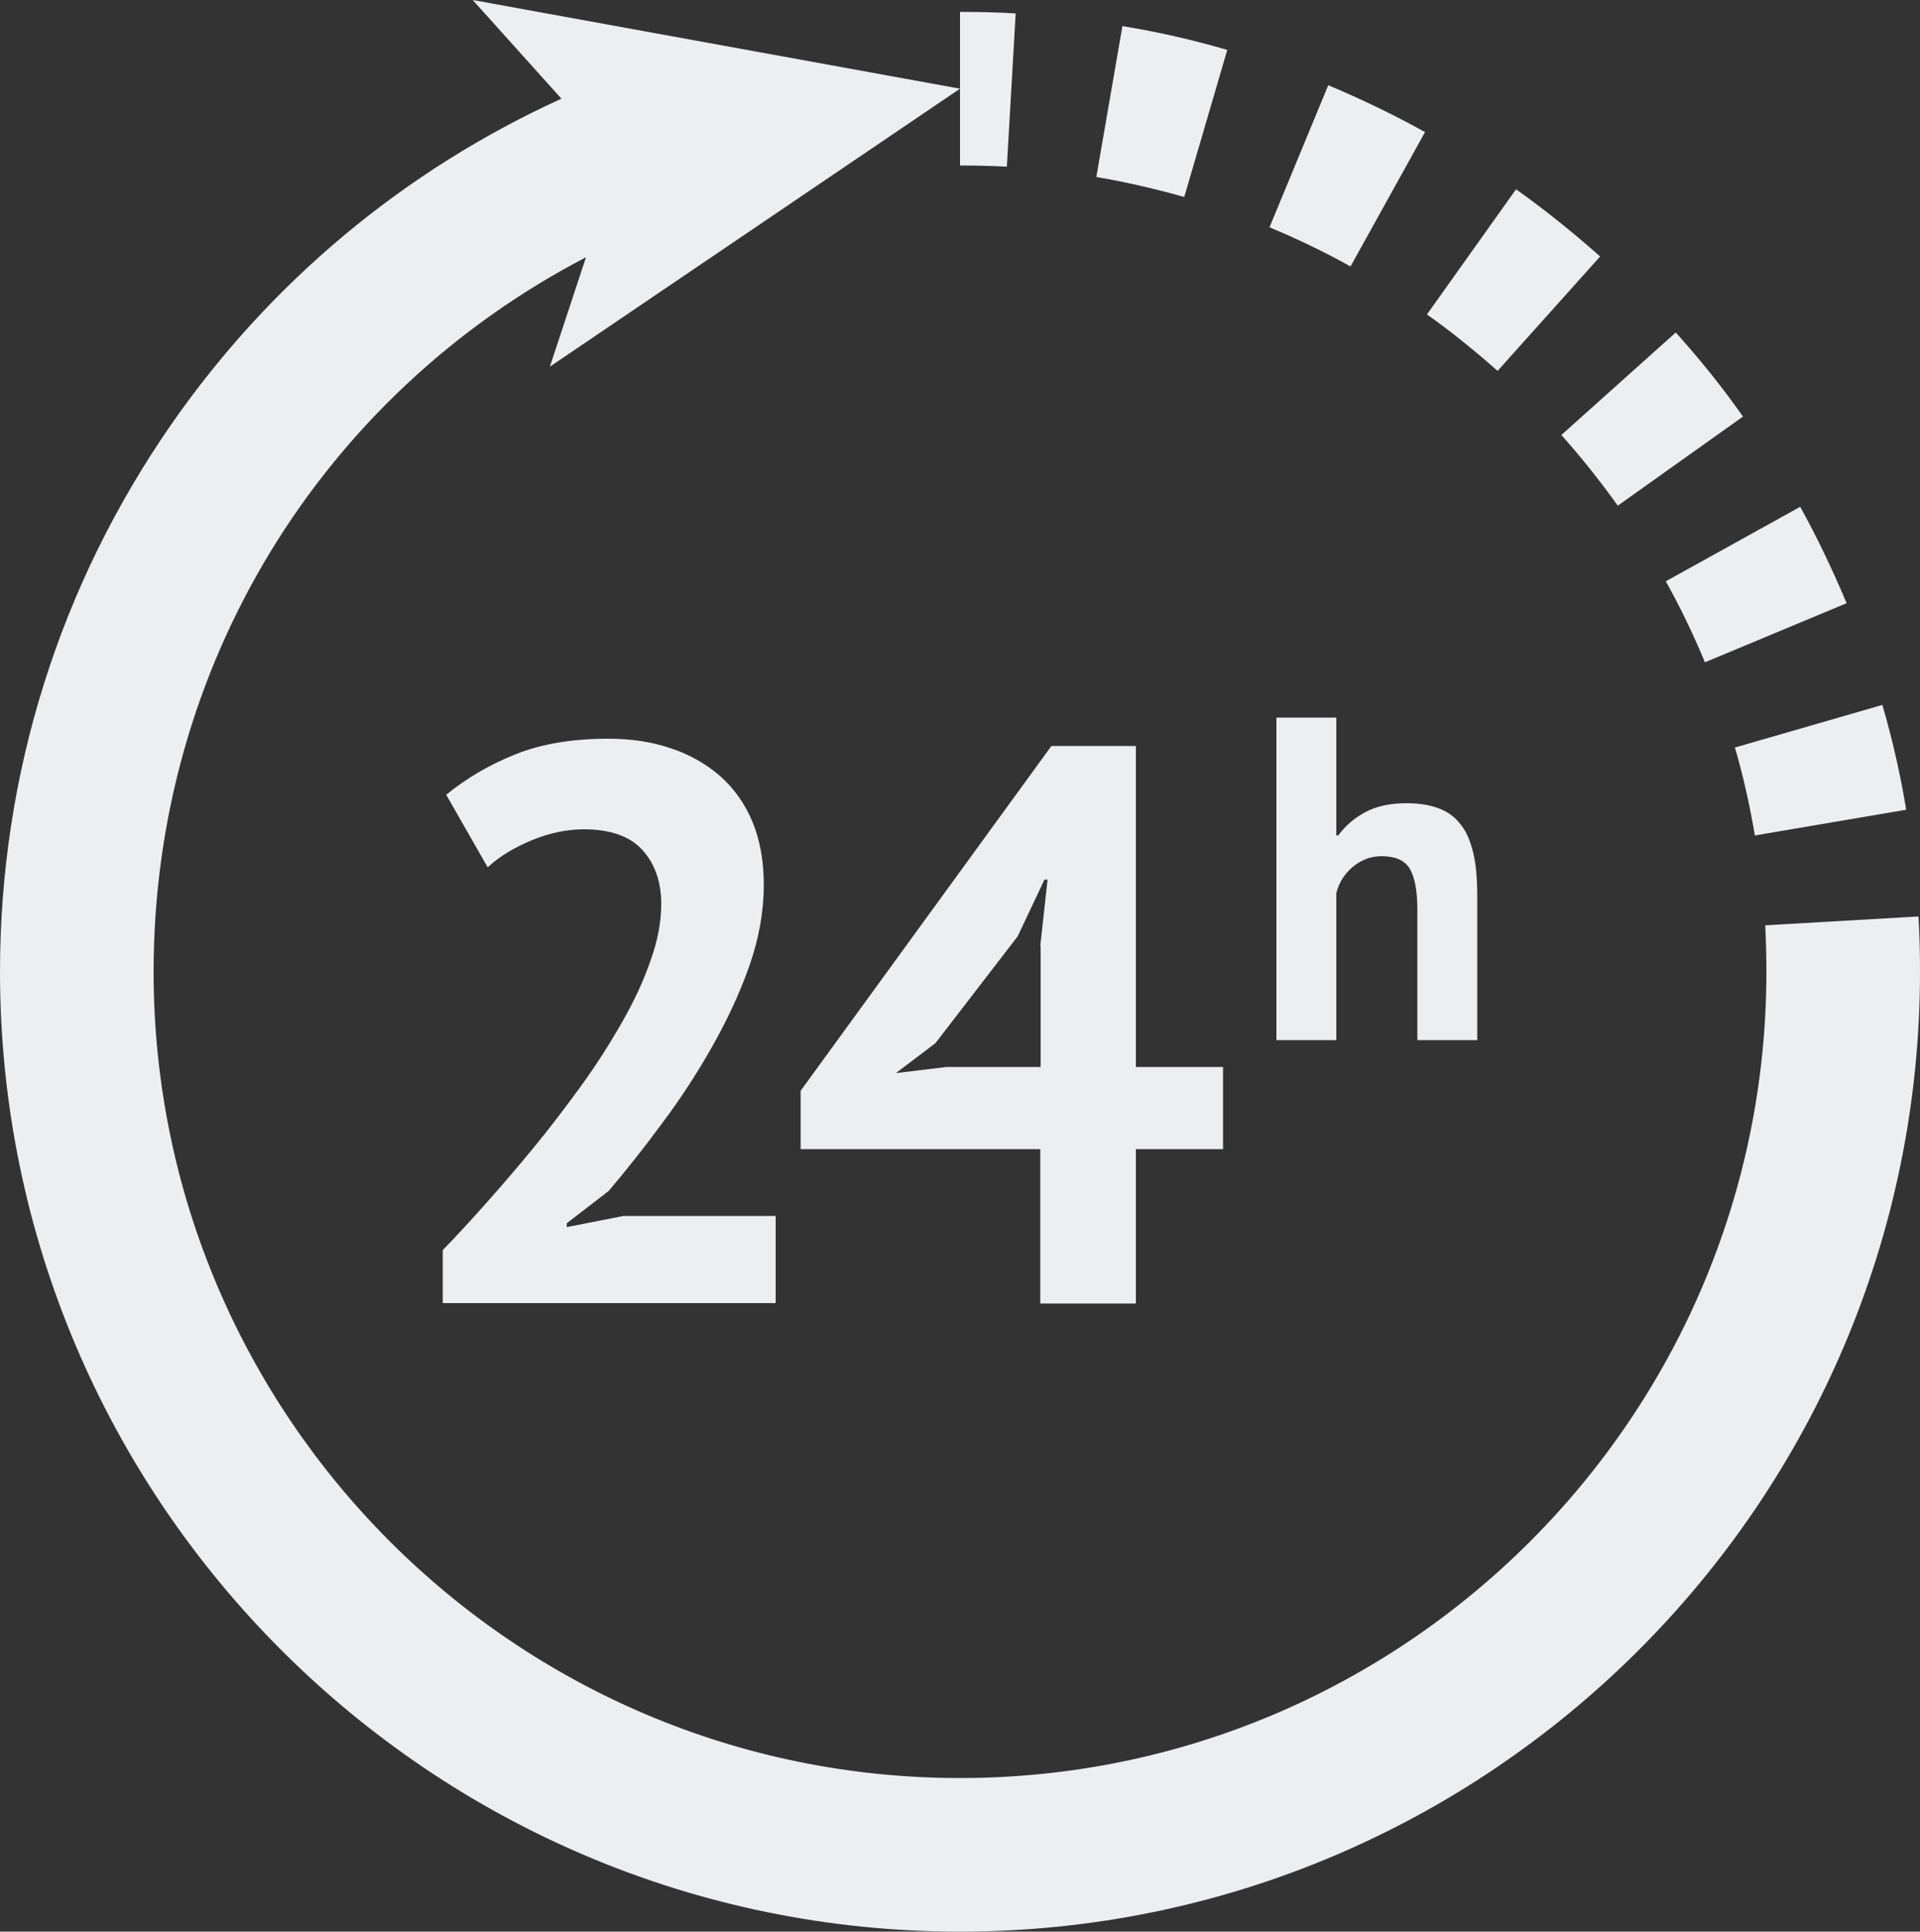 <?xml version="1.0" encoding="UTF-8" standalone="no"?><svg xmlns="http://www.w3.org/2000/svg" xmlns:xlink="http://www.w3.org/1999/xlink" fill="#eceff1" height="503.1" preserveAspectRatio="xMidYMid meet" version="1" viewBox="0.0 0.0 500.0 503.1" width="500" zoomAndPan="magnify"><rect x="0.0" y="0.0" width="500.0" height="503.1" fill="#333333" stroke="none"/><g id="change1_1"><path d="M198.9,230.5c0,7-1.3,14.1-3.8,21.2c-2.5,7.1-5.8,14.1-9.7,21c-3.9,6.9-8.2,13.5-13,19.9c-4.7,6.4-9.4,12.3-13.9,17.6 l-10.9,8.4v1l14.8-2.9H202v22.7h-86.7v-13.8c3.3-3.4,7-7.4,11.1-12c4.1-4.6,8.3-9.5,12.5-14.6c4.2-5.1,8.3-10.5,12.3-16 c4-5.5,7.5-11,10.7-16.6c3.2-5.6,5.7-10.9,7.5-16.2c1.9-5.2,2.8-10.2,2.8-14.8c0-5.6-1.6-10.3-4.8-13.9c-3.2-3.6-8.3-5.5-15.3-5.5 c-4.4,0-8.9,0.9-13.5,2.8c-4.6,1.9-8.5,4.2-11.6,7.1L116.2,207c5.4-4.4,11.4-7.9,18.2-10.6c6.8-2.7,14.8-4,24-4 c5.9,0,11.3,0.8,16.3,2.5c4.9,1.6,9.2,4.1,12.8,7.2c3.6,3.2,6.4,7.1,8.4,11.8C197.9,218.7,198.9,224.2,198.9,230.5z M318.5,299.3 h-22.7v40.2h-24.9v-40.2h-62.4v-15.2l65.3-89.8h22v83.6h22.7V299.3z M270.9,246.4l1.9-17.3h-0.8l-7,14.8l-21.4,27.8l-10.3,7.8 l13.2-1.6h24.5V246.4z M369.1,270.9v-34.1c0-4.9-0.7-8.4-2-10.6c-1.4-2.2-3.8-3.2-7.4-3.2c-2.6,0-5.1,0.9-7.3,2.7 c-2.2,1.8-3.7,4.1-4.4,6.9v38.3h-15.6v-84h15.6v30.7h0.5c1.9-2.6,4.3-4.6,7.1-6.1c2.8-1.5,6.4-2.3,10.7-2.3c3,0,5.7,0.4,8,1.2 c2.3,0.8,4.3,2.1,5.8,4c1.6,1.8,2.7,4.3,3.5,7.5c0.8,3.2,1.1,7.1,1.1,11.7v37.3H369.1z M460,253.1c0,115.8-94.2,210-210,210 c-115.8,0-210-94.2-210-210C40,173.7,83.5,103,152.6,67l-9.4,28.5L250,23.1L123.1,0l23.1,25.7c-40.8,18.6-75.7,47.6-101.5,84.7 C15.5,152.4,0,201.8,0,253.1c0,137.9,112.1,250,250,250c137.9,0,250-112.1,250-250H460z M250,43.1c4,0,8.1,0.1,12.2,0.3l2.3-39.9 c-4.8-0.3-9.7-0.4-14.5-0.4V43.1z M330.6,59.2c7.2,3,14.3,6.4,21.1,10.2l19.4-35c-8.1-4.5-16.6-8.6-25.2-12.2L330.6,59.2z M394.8,49.3l-23.2,32.6c6.4,4.5,12.5,9.5,18.4,14.7l26.7-29.8C409.7,60.6,402.4,54.7,394.8,49.3z M285.5,46.1 c7.7,1.3,15.4,3.1,22.9,5.2L319.6,13c-8.9-2.6-18.1-4.7-27.3-6.2L285.5,46.1z M468.8,132l-35,19.4c3.8,6.8,7.2,13.9,10.2,21.1 l36.9-15.4C477.3,148.6,473.3,140.1,468.8,132z M490.2,183.6l-38.4,11.1c2.2,7.5,3.9,15.2,5.2,22.9l39.4-6.7 C494.9,201.7,492.8,192.5,490.2,183.6z M436.4,86.6l-29.8,26.7c5.2,5.8,10.1,12,14.7,18.4l32.6-23.2 C448.5,100.8,442.6,93.5,436.4,86.6z M499.6,238.7l-39.9,2.3c0.2,4.1,0.3,8.2,0.3,12.2h40C500,248.4,499.9,243.5,499.6,238.7z" fill="inherit"/></g></svg>